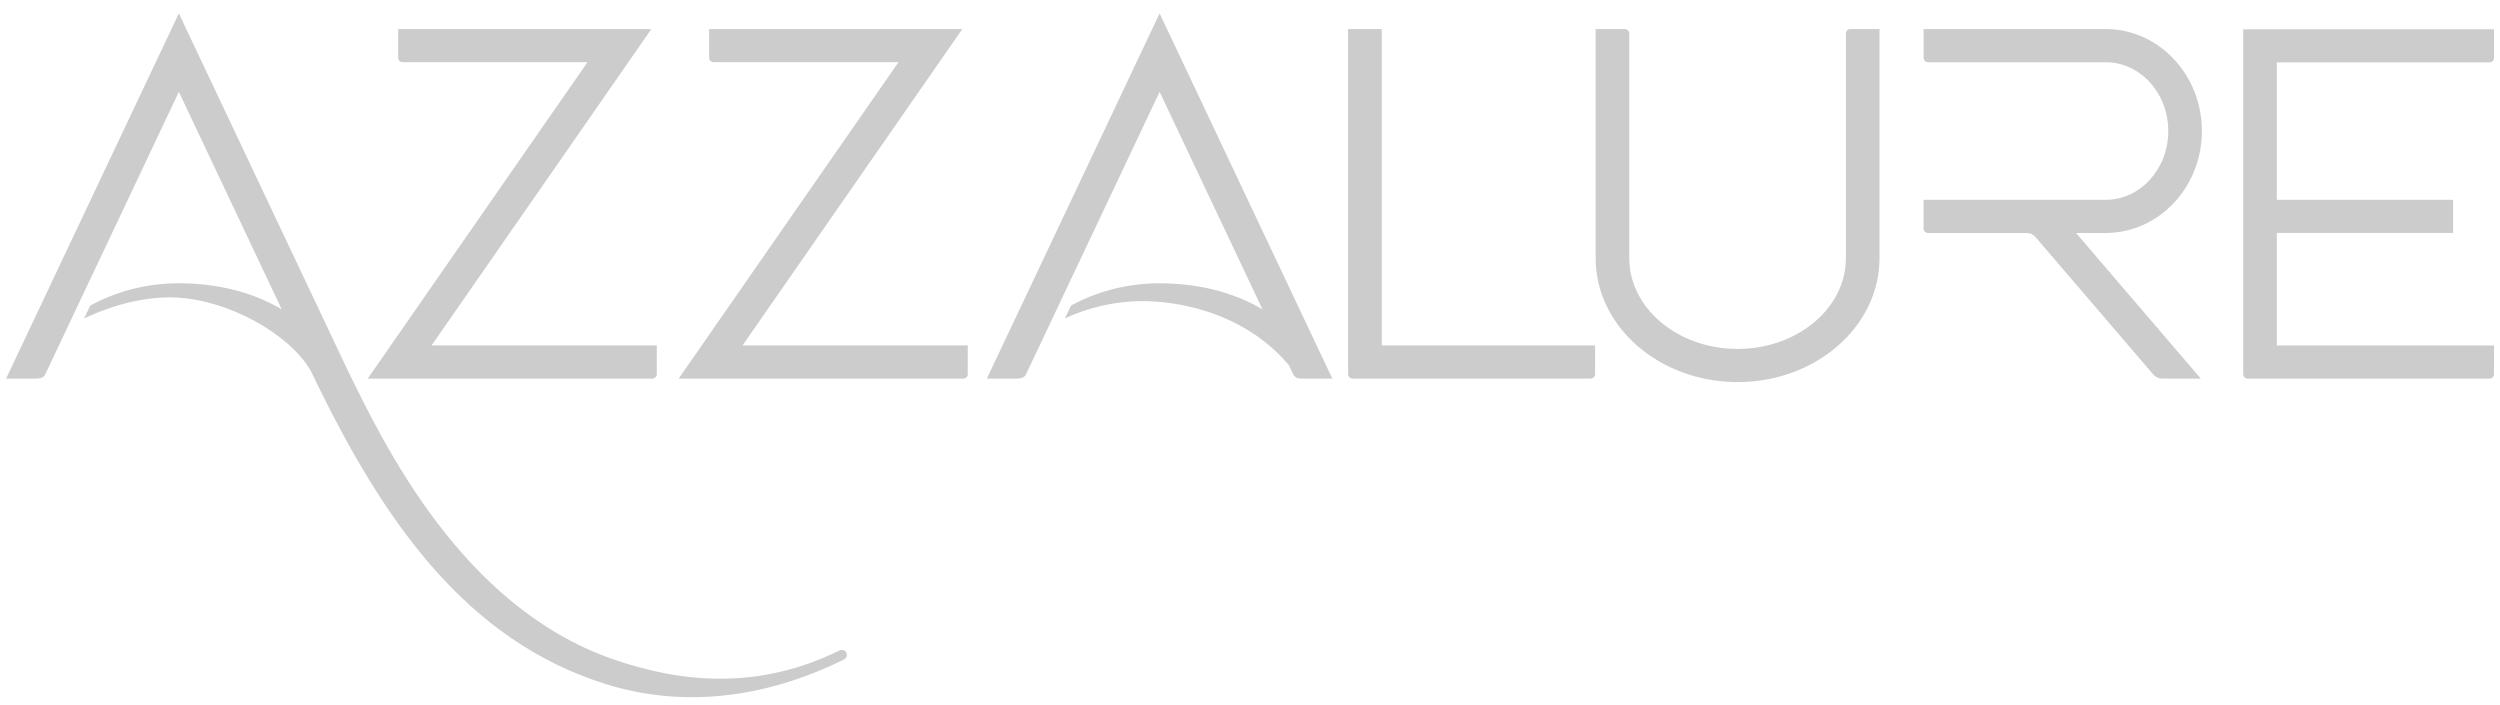 <?xml version="1.0" encoding="utf-8"?>
<!-- Generator: Adobe Illustrator 15.0.0, SVG Export Plug-In . SVG Version: 6.00 Build 0)  -->
<!DOCTYPE svg PUBLIC "-//W3C//DTD SVG 1.1//EN" "http://www.w3.org/Graphics/SVG/1.1/DTD/svg11.dtd">
<svg version="1.1" id="Layer_1" xmlns="http://www.w3.org/2000/svg" xmlns:xlink="http://www.w3.org/1999/xlink" x="0px" y="0px"
	 width="185.625px" height="52.375px" viewBox="0 0 185.625 52.375" enable-background="new 0 0 185.625 52.375"
	 xml:space="preserve">
<path fill="#CCCCCC" d="M184.85,4.635c0.18-0.002,0.324-0.144,0.328-0.321l0,0V2.173h-18.621v25.604h0.002c0,0.002,0,0.004,0,0.006
	c0,0.18,0.146,0.325,0.326,0.329h17.959c0.184,0,0.33-0.146,0.332-0.323h0.002v-2.14h-16.123v-8.354h13.088v-2.462h-13.088V4.635
	H184.85z"/>
<path fill="#CCCCCC" d="M137.396,2.157v0.002c-0.002,0-0.004-0.002-0.006-0.002c-0.182,0-0.33,0.145-0.332,0.325v16.688
	c0,3.715-3.607,6.738-8.043,6.738c-4.434,0-8.041-3.023-8.041-6.738V2.475c-0.008-0.173-0.146-0.31-0.32-0.315h-2.178v17.01
	c0,5.074,4.729,9.201,10.539,9.201c5.813,0,10.539-4.127,10.539-9.201V2.157H137.396z"/>
<path fill="#CCCCCC" d="M102.594,25.648V2.157h-2.498v25.631h0.002c0.002,0.178,0.15,0.323,0.33,0.323h17.674
	c0.184,0,0.33-0.146,0.334-0.323v-2.14H102.594z"/>
<path fill="#CCCCCC" d="M71.528,28.11c0.179,0,0.321-0.139,0.329-0.312v-2.153H55.136c2.262-3.249,16.318-23.488,16.318-23.488
	H52.653v2.141c0.005,0.178,0.15,0.321,0.332,0.321c0.001,0,0.003,0,0.005,0V4.62H66.71c-2.264,3.248-16.318,23.49-16.318,23.49
	H71.528z"/>
<path fill="#CCCCCC" d="M48.435,28.11c0.182,0,0.329-0.145,0.331-0.322h0.001v-2.143H32.046
	c2.262-3.249,16.318-23.488,16.318-23.488H29.564v2.139l0,0c0.002,0.179,0.15,0.323,0.332,0.323c0.002,0,0.004,0,0.005,0V4.62h13.72
	c-2.264,3.248-16.318,23.49-16.318,23.49H48.435z"/>
<path fill="#CCCCCC" d="M62.843,48.461c-0.094-0.184-0.322-0.259-0.51-0.166c-5.838,2.878-11.526,2.508-16.908,0.619
	c-11.207-3.932-16.966-16.018-19.678-21.565L13.28,0.993L0.453,28.11h2.252c0.209-0.001,0.496-0.024,0.641-0.289
	C5.445,23.384,13.28,6.82,13.28,6.82l7.638,16.146c-2.186-1.292-4.82-1.933-7.66-1.933c-2.374,0-4.604,0.6-6.549,1.648
	c-0.104,0.22-0.36,0.74-0.465,0.959c2.217-1.029,4.893-1.788,7.508-1.495c4.021,0.45,8.348,3.172,9.503,5.761l0.001-0.001
	c5.288,11.011,11.445,19.624,21.637,22.861c5.642,1.791,11.752,1.171,17.781-1.802C62.861,48.871,62.937,48.646,62.843,48.461"/>
<path fill="#CCCCCC" d="M86.101,0.994L73.274,28.111h2.251c0.21-0.002,0.496-0.025,0.641-0.288c2.099-4.437,8.4-17.76,9.936-21.003
	c1.14,2.41,4.912,10.384,7.637,16.146c-2.185-1.292-4.82-1.932-7.66-1.932c-2.373,0-4.604,0.6-6.55,1.648
	c-0.104,0.22-0.359,0.74-0.464,0.959c2.218-1.029,4.74-1.487,7.354-1.195c3.742,0.418,7.088,2.031,9.288,4.682
	c0.115,0.243,0.217,0.46,0.314,0.666c0.139,0.294,0.441,0.316,0.658,0.318h2.248L86.101,0.994z"/>
<path fill="#CCCCCC" d="M156.357,17.298c3.934,0,7.135-3.396,7.135-7.569c0-4.175-3.201-7.57-7.135-7.57h-13.529v2.142
	c0.004,0.176,0.145,0.316,0.324,0.321h13.205c2.557,0,4.637,2.292,4.637,5.107c0,2.815-2.08,5.107-4.637,5.107h-13.531v2.136
	c0,0.179,0.146,0.322,0.326,0.326h7.357c0.213,0.007,0.439,0.088,0.643,0.326c0.002,0.001,0.002,0.003,0.004,0.005h0.002
	l8.709,10.161c0.209,0.237,0.439,0.319,0.654,0.321h2.889l-9.266-10.813H156.357z"/>
<path fill="#0069AA" d="M4.471,121.418h1.552c2.252,0,2.817,1.456,2.817,4.274c0,2.724-0.517,4.227-2.796,4.227H4.471V121.418
	 M-1.823,134.006H7.15c4.696,0,8.267-1.95,8.267-8.149c0-6.646-3.313-8.242-8.009-8.242h-9.23V134.006z"/>
<path fill="#0069AA" d="M24.033,121.136h0.047l1.785,5.377h-3.642L24.033,121.136 M14.076,134.006h6.27l1.012-3.546h5.305
	l1.081,3.546h6.6l-5.848-16.392H19.83L14.076,134.006z"/>
<polyline fill="#0069AA" points="34.948,117.614 44.248,117.614 46.384,126.586 46.432,126.586 48.545,117.614 57.823,117.614 
	57.823,134.006 52.185,134.006 52.093,121.136 52.044,121.136 48.827,134.006 43.59,134.006 40.466,121.136 40.375,121.136 
	40.302,134.006 34.948,134.006 34.948,117.614 "/>
<path fill="#0069AA" d="M65.43,125.809c0-1.525,0.188-4.531,2.513-4.531c2.396,0,2.562,3.006,2.584,4.531
	c-0.022,1.762-0.095,4.533-2.584,4.533C65.689,130.342,65.43,127.57,65.43,125.809 M77.101,125.809c0-5.495-3.428-8.478-9.158-8.478
	c-5.73,0-9.088,2.982-9.088,8.478c0,5.59,3.357,8.478,9.088,8.478C73.672,134.286,77.101,131.398,77.101,125.809z"/>
<polyline fill="#0069AA" points="78.017,117.614 87.433,117.614 90.464,129.169 90.511,129.169 90.511,117.614 95.911,117.614 
	95.911,134.006 86.659,134.006 83.466,122.124 83.421,122.124 83.421,134.006 78.017,134.006 78.017,117.614 "/>
<path fill="#0069AA" d="M99.327,117.631c1.211,0,2.197,0.895,2.197,1.997c0,1.101-0.986,1.998-2.197,1.998s-2.197-0.897-2.197-1.998
	C97.13,118.525,98.116,117.631,99.327,117.631 M99.333,121.325c1.01,0,1.771-0.74,1.771-1.697c0-0.958-0.762-1.699-1.771-1.699
	c-1.023,0-1.783,0.741-1.783,1.699C97.55,120.585,98.31,121.325,99.333,121.325z M98.487,118.454h0.986
	c0.59,0,0.881,0.216,0.881,0.658c0,0.377-0.26,0.648-0.664,0.648l0.732,1.034h-0.445l-0.719-1.034h-0.352v1.034h-0.42V118.454z
	 M98.907,119.462h0.498c0.324,0,0.529-0.062,0.529-0.365c0-0.267-0.262-0.343-0.529-0.343h-0.498V119.462z"/>
<path fill="#00A3E3" d="M102.647,132.236c1.076,0.622,2.336,0.98,4.045,0.98c2.26,0,4.125-1.053,4.125-3.417
	c0-3.272-8.406-3.68-8.406-8.05c0-2.677,2.572-4.349,5.805-4.349c0.895,0,2.34,0.12,3.6,0.55l-0.289,1.504
	c-0.814-0.405-2.104-0.62-3.336-0.62c-1.893,0-3.967,0.716-3.967,2.866c0,3.345,8.406,3.368,8.406,8.241
	c0,3.369-3.18,4.707-6.016,4.707c-1.787,0-3.18-0.335-4.15-0.717L102.647,132.236"/>
<polyline fill="#00A3E3" points="150.833,117.473 159.815,117.473 159.815,118.906 152.644,118.906 152.644,124.854 
	159.448,124.854 159.448,126.288 152.644,126.288 152.644,132.714 160.132,132.714 160.132,134.147 150.833,134.147 
	150.833,117.473 "/>
<polyline fill="#00A3E3" points="115.224,117.688 117.599,117.688 123.253,132.355 128.935,117.688 131.13,117.688 131.13,134.362 
	129.599,134.362 129.599,119.336 129.554,119.336 123.917,134.362 122.612,134.362 116.798,119.336 116.755,119.336 
	116.755,134.362 115.224,134.362 115.224,117.688 "/>
<polyline fill="#0069AA" points="-1.557,138.698 0.424,138.698 3.054,145.03 5.637,138.698 7.619,138.698 7.619,146.32 
	6.418,146.32 6.418,139.725 6.394,139.725 3.619,146.32 2.444,146.32 -0.333,139.725 -0.356,139.725 -0.356,146.32 -1.557,146.32 
	-1.557,138.698 "/>
<path fill="#0069AA" d="M13.237,140.619c1.862,0,3.111,1.224,3.111,2.915c0,1.597-1.272,2.916-3.111,2.916
	c-1.849,0-3.121-1.319-3.121-2.916C10.116,141.843,11.364,140.619,13.237,140.619 M13.237,145.621c1.323,0,1.912-1.093,1.912-2.087
	c0-1.058-0.711-2.084-1.912-2.084c-1.211,0-1.921,1.026-1.921,2.084C11.316,144.528,11.905,145.621,13.237,145.621z"/>
<path fill="#0069AA" d="M18.732,140.751h1.058v0.862h0.022c0.303-0.579,0.949-0.994,1.598-0.994c0.338,0,0.506,0.033,0.745,0.077
	v0.917c-0.205-0.075-0.433-0.098-0.625-0.098c-1.009,0-1.669,0.873-1.669,2.271v2.534h-1.129V140.751"/>
<path fill="#0069AA" d="M28.855,146.092c-0.433,0.141-0.925,0.358-1.935,0.358c-2.173,0-3.17-1.199-3.17-3.013
	c0-1.649,1.142-2.818,2.871-2.818c2.042,0,2.703,1.355,2.703,3.146h-4.372c0,1.102,0.947,1.856,2.017,1.856
	c0.745,0,1.61-0.35,1.886-0.558V146.092 M28.123,142.999c0-0.851-0.553-1.549-1.525-1.549c-1.105,0-1.562,0.83-1.645,1.549H28.123z"
	/>
<path fill="#0069AA" d="M40.434,141.58h-1.62v3.048c0,0.644,0.433,0.993,0.947,0.993c0.348,0,0.601-0.098,0.77-0.197v0.874
	c-0.254,0.066-0.602,0.153-0.961,0.153c-1.166,0-1.887-0.502-1.887-1.616v-3.255h-1.381v-0.829h1.381v-1.289l1.131-0.327v1.616h1.62
	V141.58"/>
<path fill="#0069AA" d="M42.625,138.131h1.13v3.417h0.023c0.408-0.59,1.116-0.929,1.969-0.929c1.586,0,2.296,0.896,2.296,2.393
	v3.309h-1.129v-2.883c0-1.299-0.313-1.934-1.299-1.987c-1.285,0-1.86,0.938-1.86,2.294v2.576h-1.13V138.131"/>
<path fill="#0069AA" d="M51.035,141.145c0.563-0.306,1.236-0.525,2.018-0.525c1.755,0,2.462,0.787,2.462,2.305v2.304
	c0,0.635,0.024,0.929,0.048,1.093h-1.057V145.6h-0.024c-0.265,0.339-0.864,0.852-1.896,0.852c-1.321,0-2.246-0.524-2.246-1.735
	c0-1.397,1.681-1.836,2.847-1.836c0.444,0,0.756,0,1.2,0.023c0-0.962-0.385-1.452-1.513-1.452c-0.637,0-1.322,0.218-1.778,0.566
	L51.035,141.145 M54.385,143.667c-0.239,0-0.48-0.022-0.721-0.022c-0.612,0-2.126,0.087-2.126,1.071
	c0,0.589,0.625,0.905,1.141,0.905c1.117,0,1.706-0.632,1.706-1.464V143.667z"/>
<path fill="#0069AA" d="M58.224,140.751h1.094v0.884h0.023c0.336-0.634,1.153-1.016,2.007-1.016c1.585,0,2.294,0.896,2.294,2.393
	v3.309h-1.13v-2.884c0-1.299-0.313-1.933-1.297-1.986c-1.285,0-1.862,0.938-1.862,2.294v2.576h-1.129V140.751"/>
<path fill="#0069AA" d="M71.449,145.228c0.445,0.261,1.081,0.394,1.406,0.394c0.517,0,1.152-0.197,1.152-0.797
	c0-1.017-2.654-0.928-2.654-2.49c0-1.158,0.948-1.715,2.162-1.715c0.529,0,0.961,0.099,1.406,0.22l-0.097,0.895
	c-0.252-0.142-0.925-0.283-1.189-0.283c-0.577,0-1.082,0.218-1.082,0.678c0,1.134,2.654,0.809,2.654,2.587
	c0,1.189-1.046,1.735-2.136,1.735c-0.578,0-1.167-0.054-1.684-0.306L71.449,145.228"/>
<path fill="#0069AA" d="M80.733,141.58h-1.621v3.048c0,0.644,0.432,0.993,0.949,0.993c0.348,0,0.6-0.098,0.77-0.197v0.874
	c-0.254,0.066-0.602,0.153-0.961,0.153c-1.166,0-1.887-0.502-1.887-1.616v-3.255h-1.381v-0.829h1.381v-1.289l1.129-0.327v1.616
	h1.621V141.58"/>
<path fill="#0069AA" d="M83.054,140.751h1.055v0.862h0.023c0.301-0.579,0.949-0.994,1.598-0.994c0.336,0,0.504,0.033,0.744,0.077
	v0.917c-0.203-0.075-0.432-0.098-0.623-0.098c-1.01,0-1.67,0.873-1.67,2.271v2.534h-1.127V140.751"/>
<path fill="#0069AA" d="M88.675,141.145c0.566-0.306,1.238-0.525,2.02-0.525c1.754,0,2.463,0.787,2.463,2.305v2.304
	c0,0.635,0.023,0.929,0.047,1.093h-1.057V145.6h-0.023c-0.264,0.339-0.865,0.852-1.896,0.852c-1.322,0-2.248-0.524-2.248-1.735
	c0-1.397,1.682-1.836,2.846-1.836c0.445,0,0.758,0,1.203,0.023c0-0.962-0.387-1.452-1.516-1.452c-0.635,0-1.32,0.218-1.777,0.566
	L88.675,141.145 M92.028,143.667c-0.242,0-0.482-0.022-0.721-0.022c-0.613,0-2.125,0.087-2.125,1.071
	c0,0.589,0.621,0.905,1.139,0.905c1.117,0,1.707-0.632,1.707-1.464V143.667z"/>
<path fill="#0069AA" d="M97.14,139.505h-1.275v-1.156h1.275V139.505z M95.938,140.751h1.129v5.568h-1.129V140.751z"/>
<path fill="#0069AA" d="M105.321,146.081c0,1.692-0.961,2.662-3.16,2.662c-0.648,0-1.213-0.076-2.197-0.381l0.119-0.95
	c0.865,0.361,1.381,0.503,2.211,0.503c1.188,0,1.898-0.732,1.898-1.911v-0.546h-0.025c-0.48,0.578-1.273,0.862-2.055,0.862
	c-1.752,0-2.619-1.3-2.619-2.741c0-1.43,0.891-2.959,2.74-2.959c1.082,0,1.68,0.361,2.018,0.96h0.025v-0.828h1.045V146.081
	 M104.192,143.603c0-1.158-0.59-2.151-1.791-2.151c-1.143,0-1.705,1.123-1.705,2.074c0,1.048,0.646,1.964,1.705,1.964
	C103.458,145.489,104.192,144.639,104.192,143.603z"/>
<path fill="#0069AA" d="M108.06,138.131h1.129v3.417h0.025c0.408-0.59,1.117-0.929,1.971-0.929c1.584,0,2.293,0.896,2.293,2.393
	v3.309h-1.129v-2.883c0-1.299-0.314-1.934-1.297-1.987c-1.285,0-1.863,0.938-1.863,2.294v2.576h-1.129V138.131"/>
<path fill="#0069AA" d="M119.452,141.58h-1.621v3.048c0,0.644,0.432,0.993,0.949,0.993c0.348,0,0.6-0.098,0.77-0.197v0.874
	c-0.252,0.066-0.602,0.153-0.963,0.153c-1.164,0-1.885-0.502-1.885-1.616v-3.255h-1.383v-0.829h1.383v-1.289l1.129-0.327v1.616
	h1.621V141.58"/>
<path fill="#0069AA" d="M130.466,141.58h-1.619v3.048c0,0.644,0.432,0.993,0.947,0.993c0.35,0,0.6-0.098,0.77-0.197v0.874
	c-0.254,0.066-0.602,0.153-0.961,0.153c-1.166,0-1.887-0.502-1.887-1.616v-3.255h-1.381v-0.829h1.381v-1.289l1.131-0.327v1.616
	h1.619V141.58"/>
<path fill="#0069AA" d="M137.329,146.092c-0.432,0.141-0.924,0.358-1.934,0.358c-2.174,0-3.17-1.199-3.17-3.013
	c0-1.649,1.141-2.818,2.869-2.818c2.043,0,2.703,1.355,2.703,3.146h-4.371c0,1.102,0.947,1.856,2.018,1.856
	c0.744,0,1.609-0.35,1.885-0.558V146.092 M136.597,142.999c0-0.851-0.553-1.549-1.523-1.549c-1.107,0-1.563,0.83-1.646,1.549
	H136.597z"/>
<path fill="#0069AA" d="M144.919,146.092c-0.432,0.141-0.924,0.358-1.934,0.358c-2.172,0-3.168-1.199-3.168-3.013
	c0-1.649,1.139-2.818,2.867-2.818c2.043,0,2.705,1.355,2.705,3.146h-4.375c0,1.102,0.949,1.856,2.02,1.856
	c0.744,0,1.609-0.35,1.885-0.558V146.092 M144.188,142.999c0-0.851-0.555-1.549-1.527-1.549c-1.104,0-1.561,0.83-1.646,1.549
	H144.188z"/>
<path fill="#0069AA" d="M151.052,141.58h-1.621v3.048c0,0.644,0.432,0.993,0.947,0.993c0.35,0,0.602-0.098,0.77-0.197v0.874
	c-0.252,0.066-0.602,0.153-0.961,0.153c-1.166,0-1.887-0.502-1.887-1.616v-3.255h-1.379v-0.829h1.379v-1.289l1.131-0.327v1.616
	h1.621V141.58"/>
<path fill="#0069AA" d="M153.243,138.131h1.129v3.417h0.023c0.408-0.59,1.117-0.929,1.969-0.929c1.586,0,2.295,0.896,2.295,2.393
	v3.309h-1.129v-2.883c0-1.299-0.314-1.934-1.295-1.987c-1.287,0-1.863,0.938-1.863,2.294v2.576h-1.129V138.131"/>
<polyline fill="#0069AA" points="157.935,139.472 157.935,138.23 157.409,138.23 157.409,138.083 158.665,138.083 158.665,138.23 
	158.14,138.23 158.14,139.472 157.935,139.472 "/>
<polyline fill="#0069AA" points="158.872,139.472 158.872,138.083 159.161,138.083 159.569,139.157 159.989,138.083 
	160.249,138.083 160.249,139.472 160.052,139.472 160.052,138.341 159.647,139.378 159.444,139.378 159.05,138.339 159.05,139.472 
	158.872,139.472 "/>
<rect x="134.552" y="117.688" fill="#00A3E3" width="1.576" height="16.675"/>
<rect x="138.724" y="133.051" fill="#00A3E3" width="10.188" height="1.29"/>
<rect x="138.724" y="117.473" fill="#00A3E3" width="1.576" height="16.675"/>
</svg>
